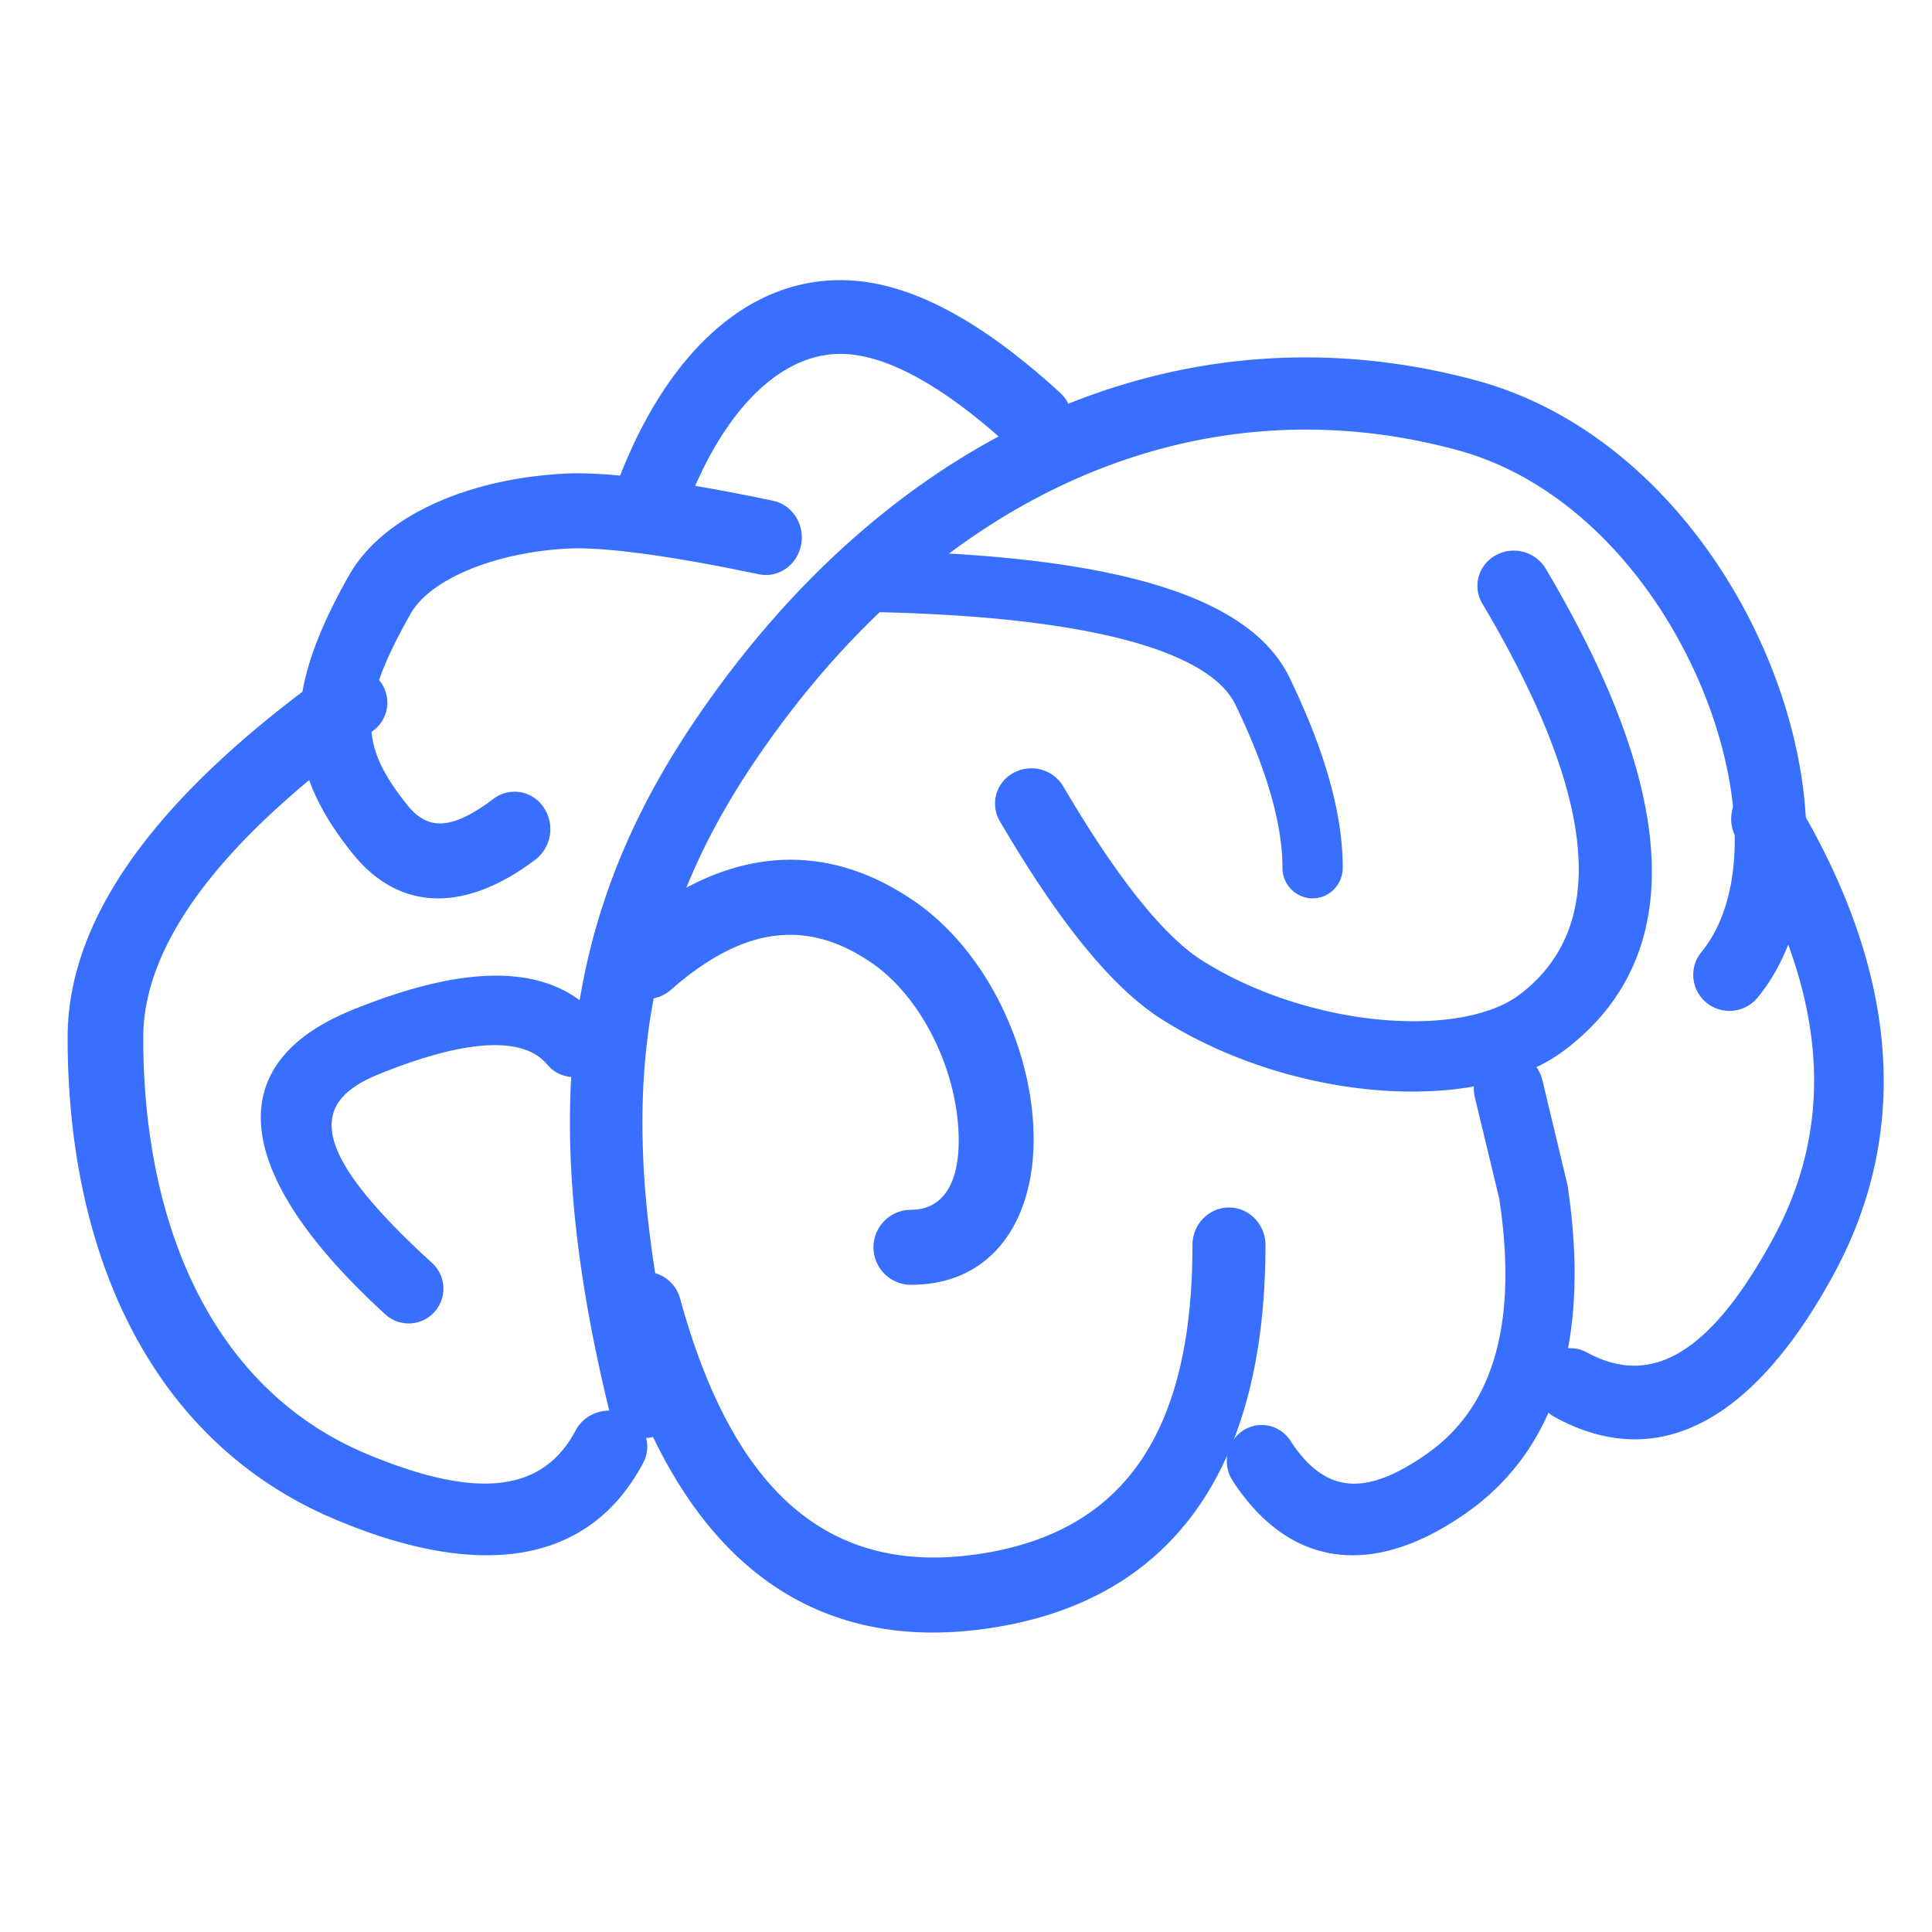 <?xml version="1.0" standalone="no"?><!DOCTYPE svg PUBLIC "-//W3C//DTD SVG 1.1//EN" "http://www.w3.org/Graphics/SVG/1.1/DTD/svg11.dtd"><svg class="icon" width="200px" height="200.00px" viewBox="0 0 1024 1024" version="1.1" xmlns="http://www.w3.org/2000/svg"><path fill="#396FFF" d="M445.44 148.48c34.98-0.02 73.482 20.337 116.531 59.802a19.661 19.661 0 0 1 1.29 27.648 19.292 19.292 0 0 1-27.402 1.29c-36.577-33.546-67.052-49.664-90.399-49.644-34.202 0.02-65.782 33.792-85.135 91.013a19.374 19.374 0 0 1-24.617 12.206 19.579 19.579 0 0 1-12.104-24.801c24.084-71.27 67.318-117.473 121.815-117.514z"  /><path fill="#396FFF" d="M297.902 251.085c22.938-1.331 59.843 3.482 111.759 14.295 10.301 2.15 16.998 12.616 14.93 23.388-2.048 10.752-12.083 17.756-22.364 15.606l-16.671-3.379c-40.161-7.803-68.895-11.182-85.524-10.199-39.69 2.335-72.458 16.937-82.33 34.386-28.324 50.033-27.197 69.837-1.782 101.54 10.772 13.455 23.388 13.455 45.629-3.338a18.473 18.473 0 0 1 26.542 4.465 20.48 20.48 0 0 1-4.28 27.75c-37.007 27.955-71.946 27.955-97.034-3.338-36.004-44.913-38.175-83.087-1.782-147.333 17.592-31.068 61.85-50.831 112.906-53.821z"  /><path fill="#396FFF" d="M173.179 357.171a20.685 20.685 0 0 1 28.058 3.686 18.514 18.514 0 0 1-3.871 26.747c-81.777 59.044-121.446 113.541-121.446 162.406 0 102.236 38.502 187.187 118.456 220.611 59.761 24.986 93.676 19.681 110.735-12.493 4.997-9.421 17.06-13.189 26.931-8.417 9.871 4.751 13.824 16.241 8.847 25.661-28.385 53.514-85.565 62.464-162.611 30.228-97.505-40.776-142.438-139.837-142.438-255.59 0-63.386 46.572-127.324 137.339-192.86z"  /><path fill="#396FFF" d="M186.491 535.388c61.85-25.19 106.619-25.19 131.83 5.325a18.452 18.452 0 0 1-2.417 25.928 18.371 18.371 0 0 1-24.003-0.451l-1.884-1.966c-11.981-14.479-41.062-14.479-89.702 5.325-38.543 15.667-33.69 42.906 28.692 99.84a18.452 18.452 0 0 1 1.229 26.03 18.371 18.371 0 0 1-26.01 1.229c-79.053-72.172-89.682-131.973-17.736-161.26z"  /><path fill="#396FFF" d="M367.698 382.853c103.916-154.214 258.376-223.457 414.618-181.248 144.527 39.076 217.641 243.712 149.238 327.148a19.292 19.292 0 0 1-27.034 2.744 19.046 19.046 0 0 1-2.744-26.89c50.401-61.522-11.264-234.127-129.536-266.097-139.264-37.642-277.381 24.289-372.613 165.622-62.095 92.16-75.469 186.511-39.219 335.114a19.231 19.231 0 0 1-37.356 9.011c-38.605-158.269-24.023-263.475 44.646-365.404z"  /><path fill="#396FFF" d="M926.188 417.69a17.94 17.94 0 0 1 25.416 6.062c54.436 90.726 61.665 175.596 20.193 251.843-42.189 77.537-92.979 105.513-147.825 75.448-9.011-4.936-12.493-16.63-7.782-26.092 4.71-9.462 15.852-13.107 24.863-8.172 33.833 18.555 65.208 1.27 98.714-60.355 34.222-62.874 28.262-132.669-19.354-212.07a19.886 19.886 0 0 1 5.775-26.665zM461.722 291.84c126.751 2.417 200.335 23.06 221.778 67.359 18.678 38.605 28.18 72.069 28.18 100.7 0 8.97-7.168 16.261-15.974 16.261a16.118 16.118 0 0 1-15.974-16.261c0-22.938-8.192-51.814-24.904-86.323-13.926-28.815-78.848-47.022-193.72-49.213a16.138 16.138 0 0 1-15.667-16.568 16.118 16.118 0 0 1 16.282-15.954zM329.318 494.776c51.487-45.158 105.021-51.61 155.197-17.203 35.144 24.105 59.085 70.042 62.833 114.586 4.219 50.094-18.637 88.801-64.389 88.801a19.866 19.866 0 0 1-2.683-39.567l2.683-0.184c17.859 0 27.279-15.954 24.781-45.732-2.806-33.26-21.012-68.178-45.711-85.115-34.304-23.532-67.994-19.456-106.496 14.295a19.866 19.866 0 0 1-26.214-29.901z"  /><path fill="#396FFF" d="M651.387 640c10.67 0 19.333 8.909 19.333 19.866 0 119.542-50.278 189.727-148.378 203.407-98.284 13.722-165.827-43.151-199.066-163.983a19.948 19.948 0 0 1 13.373-24.535 19.272 19.272 0 0 1 23.88 13.722c28.365 103.26 79.38 146.186 156.611 135.414 77.414-10.813 114.893-63.099 114.893-164.004 0-10.977 8.663-19.886 19.354-19.886z"  /><path fill="#396FFF" d="M795.156 558.653a18.309 18.309 0 0 1 21.586 11.407l0.758 2.458 13.292 55.501c12.186 80.486-5.079 139.469-53.146 173.527-49.439 35.021-93.921 29.798-124.252-16.589a19.395 19.395 0 0 1 4.977-26.419 18.084 18.084 0 0 1 25.6 5.12c18.125 27.75 39.322 30.249 72.806 6.533 33.464-23.716 46.756-65.597 38.932-127.181l-1.024-7.475-12.964-53.862a19.067 19.067 0 0 1 13.435-23.02z"  /><path fill="#396FFF" d="M792.781 294.318a19.702 19.702 0 0 1 26.378 6.922c70.369 118.579 76.022 205.271 10.281 255.242-45.875 34.836-144.056 27.689-213.402-16.056-26.542-16.712-54.784-51.671-86.159-105.267a18.371 18.371 0 0 1 7.291-25.498 19.702 19.702 0 0 1 26.358 7.066c28.57 48.804 53.576 79.729 73.626 92.365 56.73 35.779 137.257 41.656 168.387 17.981 46.49-35.308 42.066-102.748-19.927-207.237a18.371 18.371 0 0 1 7.168-25.518z"  /></svg>